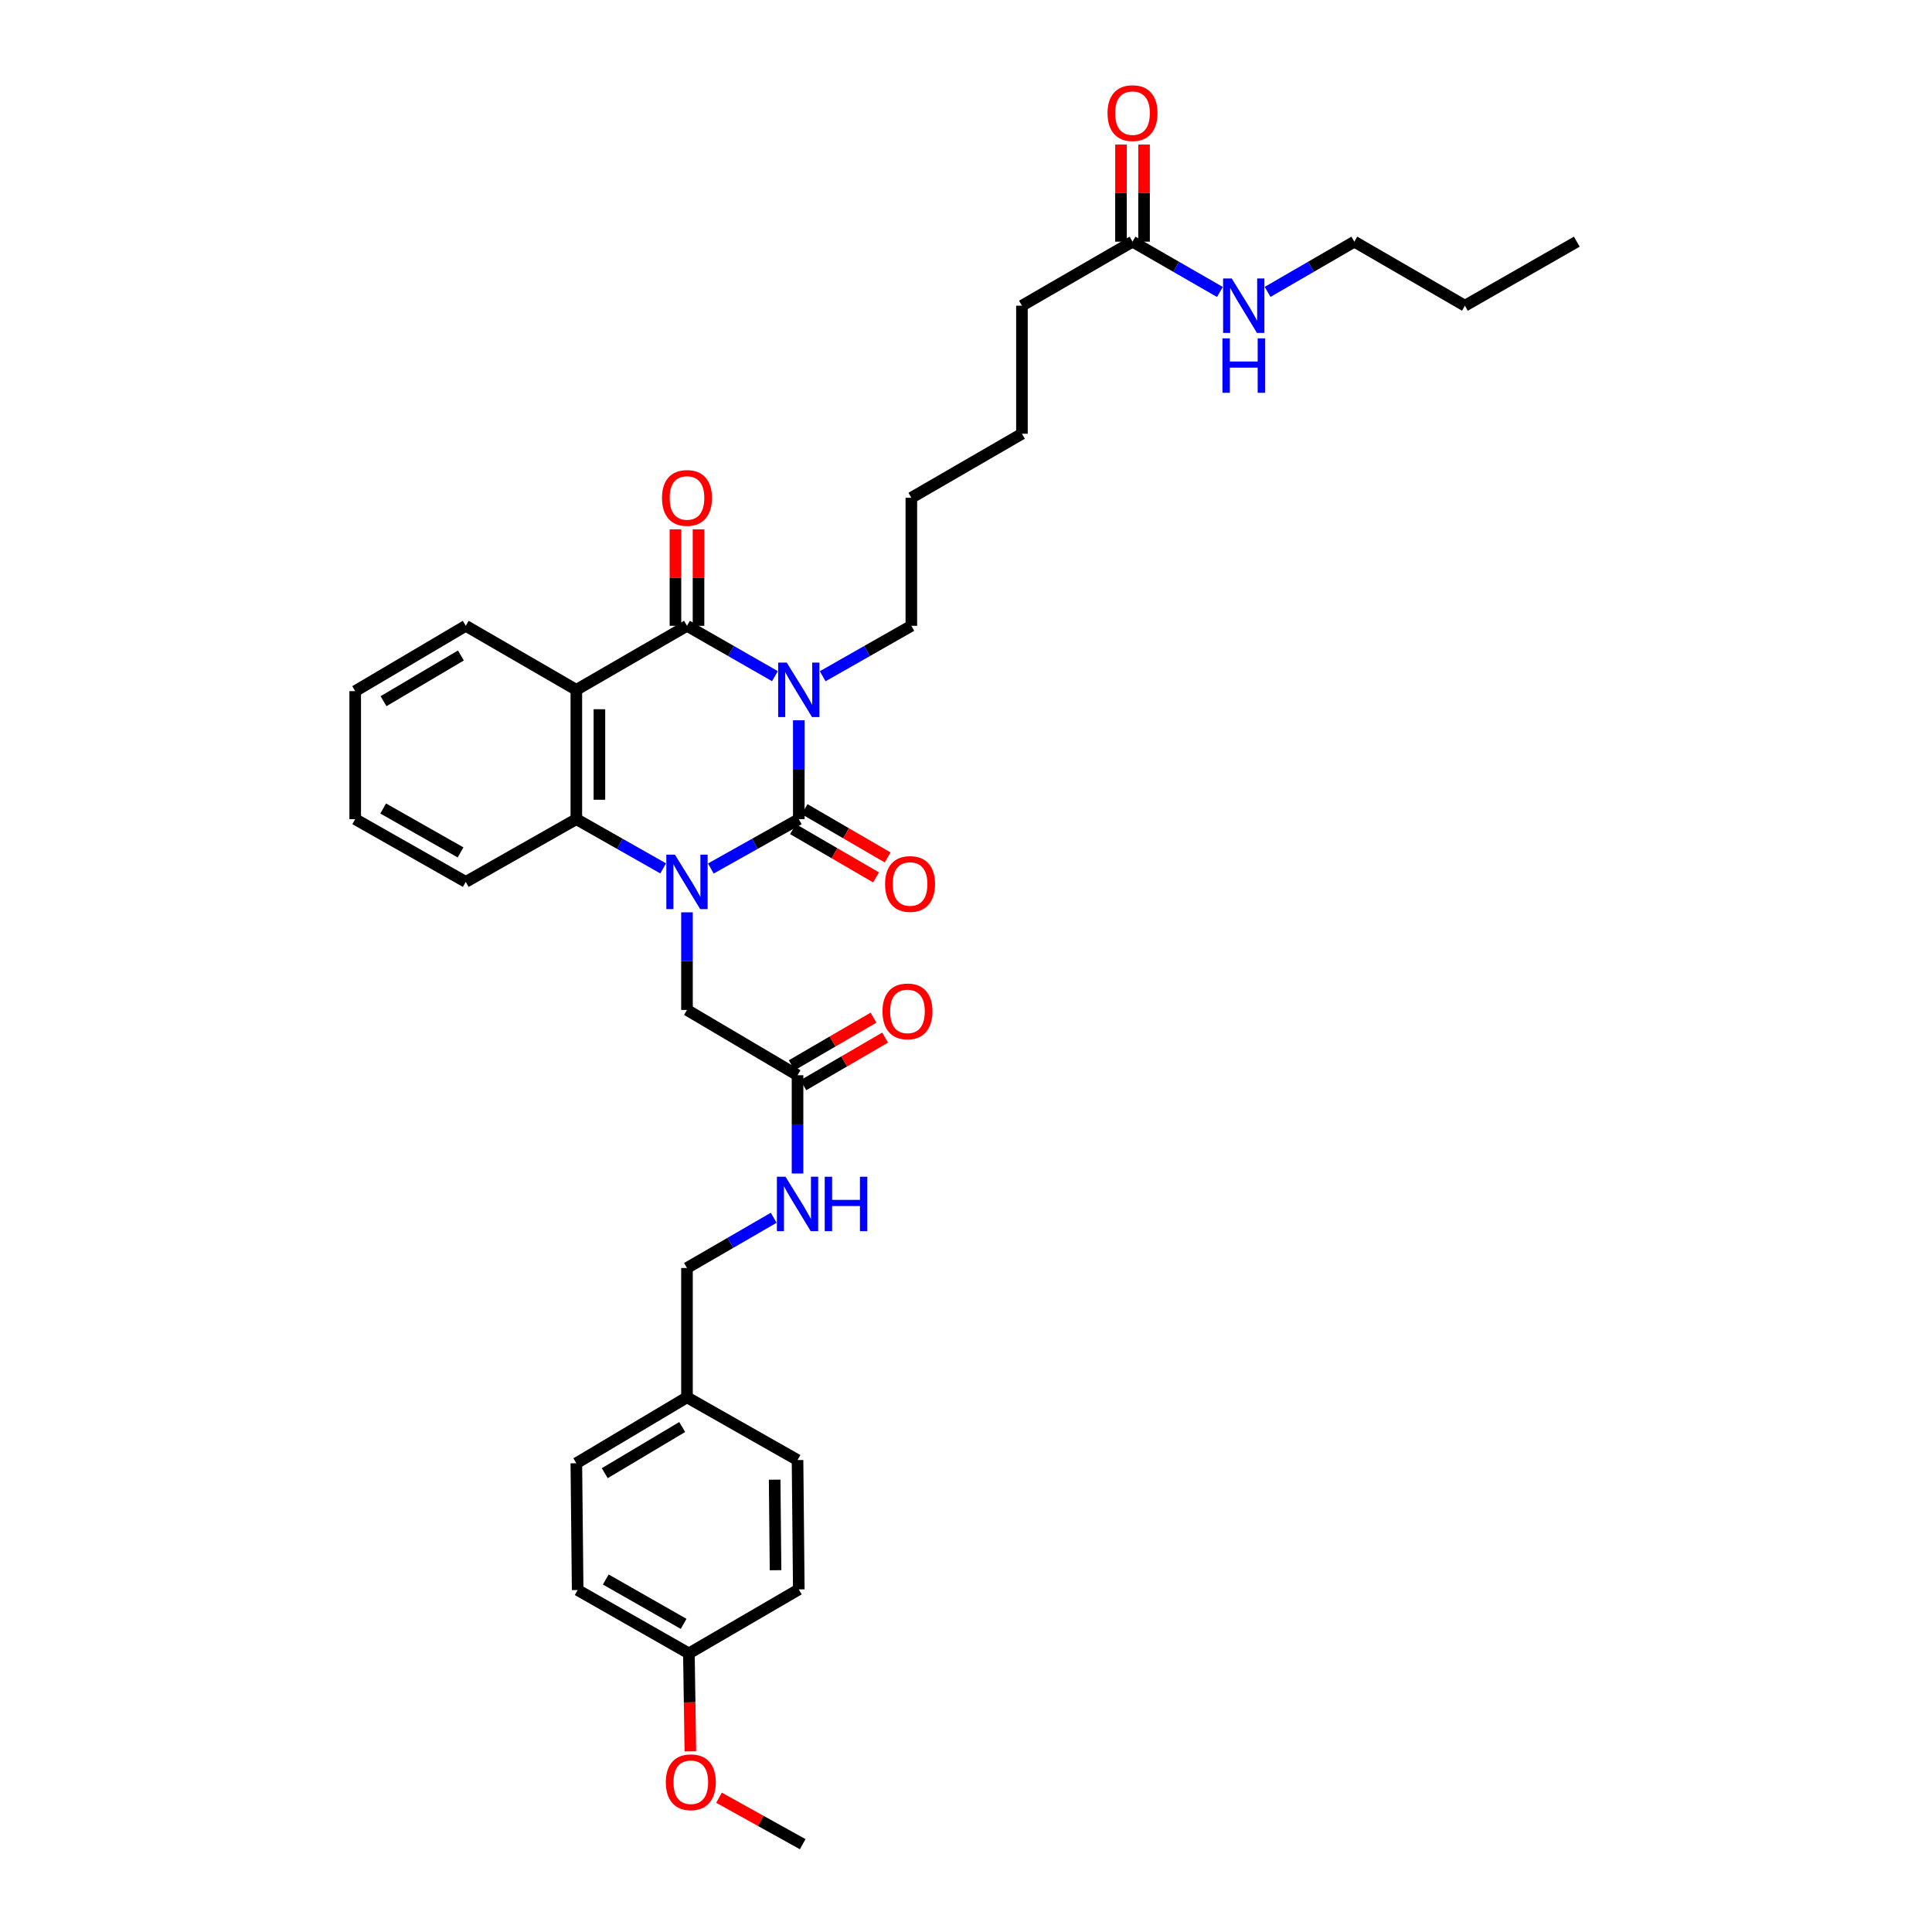 <?xml version='1.0' encoding='iso-8859-1'?>
<svg version='1.1' baseProfile='full'
              xmlns='http://www.w3.org/2000/svg'
                      xmlns:rdkit='http://www.rdkit.org/xml'
                      xmlns:xlink='http://www.w3.org/1999/xlink'
                  xml:space='preserve'
width='1000px' height='1000px' viewBox='0 0 1000 1000'>
<!-- END OF HEADER -->
<rect style='opacity:1.0;fill:#FFFFFF;stroke:none' width='1000' height='1000' x='0' y='0'> </rect>
<path class='bond-0' d='M 413.458,372.823 L 413.458,398.405' style='fill:none;fill-rule:evenodd;stroke:#0000FF;stroke-width:6px;stroke-linecap:butt;stroke-linejoin:miter;stroke-opacity:1' />
<path class='bond-0' d='M 413.458,398.405 L 413.458,423.986' style='fill:none;fill-rule:evenodd;stroke:#000000;stroke-width:6px;stroke-linecap:butt;stroke-linejoin:miter;stroke-opacity:1' />
<path class='bond-2' d='M 401.104,349.986 L 378.343,336.953' style='fill:none;fill-rule:evenodd;stroke:#0000FF;stroke-width:6px;stroke-linecap:butt;stroke-linejoin:miter;stroke-opacity:1' />
<path class='bond-2' d='M 378.343,336.953 L 355.581,323.919' style='fill:none;fill-rule:evenodd;stroke:#000000;stroke-width:6px;stroke-linecap:butt;stroke-linejoin:miter;stroke-opacity:1' />
<path class='bond-12' d='M 425.821,350.027 L 448.768,336.973' style='fill:none;fill-rule:evenodd;stroke:#0000FF;stroke-width:6px;stroke-linecap:butt;stroke-linejoin:miter;stroke-opacity:1' />
<path class='bond-12' d='M 448.768,336.973 L 471.714,323.919' style='fill:none;fill-rule:evenodd;stroke:#000000;stroke-width:6px;stroke-linecap:butt;stroke-linejoin:miter;stroke-opacity:1' />
<path class='bond-1' d='M 413.458,423.986 L 390.693,436.764' style='fill:none;fill-rule:evenodd;stroke:#000000;stroke-width:6px;stroke-linecap:butt;stroke-linejoin:miter;stroke-opacity:1' />
<path class='bond-1' d='M 390.693,436.764 L 367.927,449.541' style='fill:none;fill-rule:evenodd;stroke:#0000FF;stroke-width:6px;stroke-linecap:butt;stroke-linejoin:miter;stroke-opacity:1' />
<path class='bond-7' d='M 410.457,429.147 L 431.95,441.645' style='fill:none;fill-rule:evenodd;stroke:#000000;stroke-width:6px;stroke-linecap:butt;stroke-linejoin:miter;stroke-opacity:1' />
<path class='bond-7' d='M 431.95,441.645 L 453.443,454.143' style='fill:none;fill-rule:evenodd;stroke:#FF0000;stroke-width:6px;stroke-linecap:butt;stroke-linejoin:miter;stroke-opacity:1' />
<path class='bond-7' d='M 416.46,418.825 L 437.952,431.323' style='fill:none;fill-rule:evenodd;stroke:#000000;stroke-width:6px;stroke-linecap:butt;stroke-linejoin:miter;stroke-opacity:1' />
<path class='bond-7' d='M 437.952,431.323 L 459.445,443.821' style='fill:none;fill-rule:evenodd;stroke:#FF0000;stroke-width:6px;stroke-linecap:butt;stroke-linejoin:miter;stroke-opacity:1' />
<path class='bond-5' d='M 355.581,472.217 L 355.581,497.482' style='fill:none;fill-rule:evenodd;stroke:#0000FF;stroke-width:6px;stroke-linecap:butt;stroke-linejoin:miter;stroke-opacity:1' />
<path class='bond-5' d='M 355.581,497.482 L 355.581,522.747' style='fill:none;fill-rule:evenodd;stroke:#000000;stroke-width:6px;stroke-linecap:butt;stroke-linejoin:miter;stroke-opacity:1' />
<path class='bond-34' d='M 343.248,449.475 L 320.781,436.731' style='fill:none;fill-rule:evenodd;stroke:#0000FF;stroke-width:6px;stroke-linecap:butt;stroke-linejoin:miter;stroke-opacity:1' />
<path class='bond-34' d='M 320.781,436.731 L 298.313,423.986' style='fill:none;fill-rule:evenodd;stroke:#000000;stroke-width:6px;stroke-linecap:butt;stroke-linejoin:miter;stroke-opacity:1' />
<path class='bond-3' d='M 355.581,323.919 L 298.313,357.06' style='fill:none;fill-rule:evenodd;stroke:#000000;stroke-width:6px;stroke-linecap:butt;stroke-linejoin:miter;stroke-opacity:1' />
<path class='bond-8' d='M 361.551,323.919 L 361.551,298.956' style='fill:none;fill-rule:evenodd;stroke:#000000;stroke-width:6px;stroke-linecap:butt;stroke-linejoin:miter;stroke-opacity:1' />
<path class='bond-8' d='M 361.551,298.956 L 361.551,273.993' style='fill:none;fill-rule:evenodd;stroke:#FF0000;stroke-width:6px;stroke-linecap:butt;stroke-linejoin:miter;stroke-opacity:1' />
<path class='bond-8' d='M 349.61,323.919 L 349.61,298.956' style='fill:none;fill-rule:evenodd;stroke:#000000;stroke-width:6px;stroke-linecap:butt;stroke-linejoin:miter;stroke-opacity:1' />
<path class='bond-8' d='M 349.61,298.956 L 349.61,273.993' style='fill:none;fill-rule:evenodd;stroke:#FF0000;stroke-width:6px;stroke-linecap:butt;stroke-linejoin:miter;stroke-opacity:1' />
<path class='bond-4' d='M 298.313,357.06 L 298.313,423.986' style='fill:none;fill-rule:evenodd;stroke:#000000;stroke-width:6px;stroke-linecap:butt;stroke-linejoin:miter;stroke-opacity:1' />
<path class='bond-4' d='M 310.253,367.099 L 310.253,413.947' style='fill:none;fill-rule:evenodd;stroke:#000000;stroke-width:6px;stroke-linecap:butt;stroke-linejoin:miter;stroke-opacity:1' />
<path class='bond-15' d='M 298.313,357.06 L 241.079,323.919' style='fill:none;fill-rule:evenodd;stroke:#000000;stroke-width:6px;stroke-linecap:butt;stroke-linejoin:miter;stroke-opacity:1' />
<path class='bond-19' d='M 298.313,423.986 L 241.079,456.471' style='fill:none;fill-rule:evenodd;stroke:#000000;stroke-width:6px;stroke-linecap:butt;stroke-linejoin:miter;stroke-opacity:1' />
<path class='bond-6' d='M 355.581,522.747 L 412.802,556.545' style='fill:none;fill-rule:evenodd;stroke:#000000;stroke-width:6px;stroke-linecap:butt;stroke-linejoin:miter;stroke-opacity:1' />
<path class='bond-10' d='M 412.802,556.545 L 412.802,581.978' style='fill:none;fill-rule:evenodd;stroke:#000000;stroke-width:6px;stroke-linecap:butt;stroke-linejoin:miter;stroke-opacity:1' />
<path class='bond-10' d='M 412.802,581.978 L 412.802,607.41' style='fill:none;fill-rule:evenodd;stroke:#0000FF;stroke-width:6px;stroke-linecap:butt;stroke-linejoin:miter;stroke-opacity:1' />
<path class='bond-11' d='M 415.806,561.704 L 436.967,549.382' style='fill:none;fill-rule:evenodd;stroke:#000000;stroke-width:6px;stroke-linecap:butt;stroke-linejoin:miter;stroke-opacity:1' />
<path class='bond-11' d='M 436.967,549.382 L 458.127,537.06' style='fill:none;fill-rule:evenodd;stroke:#FF0000;stroke-width:6px;stroke-linecap:butt;stroke-linejoin:miter;stroke-opacity:1' />
<path class='bond-11' d='M 409.798,551.386 L 430.958,539.064' style='fill:none;fill-rule:evenodd;stroke:#000000;stroke-width:6px;stroke-linecap:butt;stroke-linejoin:miter;stroke-opacity:1' />
<path class='bond-11' d='M 430.958,539.064 L 452.119,526.742' style='fill:none;fill-rule:evenodd;stroke:#FF0000;stroke-width:6px;stroke-linecap:butt;stroke-linejoin:miter;stroke-opacity:1' />
<path class='bond-9' d='M 586.19,125.091 L 528.956,158.226' style='fill:none;fill-rule:evenodd;stroke:#000000;stroke-width:6px;stroke-linecap:butt;stroke-linejoin:miter;stroke-opacity:1' />
<path class='bond-13' d='M 592.16,125.091 L 592.16,99.957' style='fill:none;fill-rule:evenodd;stroke:#000000;stroke-width:6px;stroke-linecap:butt;stroke-linejoin:miter;stroke-opacity:1' />
<path class='bond-13' d='M 592.16,99.957 L 592.16,74.822' style='fill:none;fill-rule:evenodd;stroke:#FF0000;stroke-width:6px;stroke-linecap:butt;stroke-linejoin:miter;stroke-opacity:1' />
<path class='bond-13' d='M 580.22,125.091 L 580.22,99.957' style='fill:none;fill-rule:evenodd;stroke:#000000;stroke-width:6px;stroke-linecap:butt;stroke-linejoin:miter;stroke-opacity:1' />
<path class='bond-13' d='M 580.22,99.957 L 580.22,74.822' style='fill:none;fill-rule:evenodd;stroke:#FF0000;stroke-width:6px;stroke-linecap:butt;stroke-linejoin:miter;stroke-opacity:1' />
<path class='bond-14' d='M 586.19,125.091 L 608.803,138.105' style='fill:none;fill-rule:evenodd;stroke:#000000;stroke-width:6px;stroke-linecap:butt;stroke-linejoin:miter;stroke-opacity:1' />
<path class='bond-14' d='M 608.803,138.105 L 631.415,151.119' style='fill:none;fill-rule:evenodd;stroke:#0000FF;stroke-width:6px;stroke-linecap:butt;stroke-linejoin:miter;stroke-opacity:1' />
<path class='bond-16' d='M 400.462,630.313 L 378.021,643.31' style='fill:none;fill-rule:evenodd;stroke:#0000FF;stroke-width:6px;stroke-linecap:butt;stroke-linejoin:miter;stroke-opacity:1' />
<path class='bond-16' d='M 378.021,643.31 L 355.581,656.307' style='fill:none;fill-rule:evenodd;stroke:#000000;stroke-width:6px;stroke-linecap:butt;stroke-linejoin:miter;stroke-opacity:1' />
<path class='bond-27' d='M 471.714,323.919 L 471.714,257.65' style='fill:none;fill-rule:evenodd;stroke:#000000;stroke-width:6px;stroke-linecap:butt;stroke-linejoin:miter;stroke-opacity:1' />
<path class='bond-26' d='M 656.103,151.082 L 678.553,138.087' style='fill:none;fill-rule:evenodd;stroke:#0000FF;stroke-width:6px;stroke-linecap:butt;stroke-linejoin:miter;stroke-opacity:1' />
<path class='bond-26' d='M 678.553,138.087 L 701.004,125.091' style='fill:none;fill-rule:evenodd;stroke:#000000;stroke-width:6px;stroke-linecap:butt;stroke-linejoin:miter;stroke-opacity:1' />
<path class='bond-31' d='M 241.079,323.919 L 183.851,357.73' style='fill:none;fill-rule:evenodd;stroke:#000000;stroke-width:6px;stroke-linecap:butt;stroke-linejoin:miter;stroke-opacity:1' />
<path class='bond-31' d='M 238.568,339.271 L 198.509,362.939' style='fill:none;fill-rule:evenodd;stroke:#000000;stroke-width:6px;stroke-linecap:butt;stroke-linejoin:miter;stroke-opacity:1' />
<path class='bond-17' d='M 355.581,656.307 L 355.581,723.246' style='fill:none;fill-rule:evenodd;stroke:#000000;stroke-width:6px;stroke-linecap:butt;stroke-linejoin:miter;stroke-opacity:1' />
<path class='bond-20' d='M 355.581,723.246 L 412.802,755.718' style='fill:none;fill-rule:evenodd;stroke:#000000;stroke-width:6px;stroke-linecap:butt;stroke-linejoin:miter;stroke-opacity:1' />
<path class='bond-21' d='M 355.581,723.246 L 298.313,757.383' style='fill:none;fill-rule:evenodd;stroke:#000000;stroke-width:6px;stroke-linecap:butt;stroke-linejoin:miter;stroke-opacity:1' />
<path class='bond-21' d='M 353.104,738.623 L 313.017,762.519' style='fill:none;fill-rule:evenodd;stroke:#000000;stroke-width:6px;stroke-linecap:butt;stroke-linejoin:miter;stroke-opacity:1' />
<path class='bond-18' d='M 356.569,855.798 L 298.996,823.002' style='fill:none;fill-rule:evenodd;stroke:#000000;stroke-width:6px;stroke-linecap:butt;stroke-linejoin:miter;stroke-opacity:1' />
<path class='bond-18' d='M 353.843,840.504 L 313.542,817.546' style='fill:none;fill-rule:evenodd;stroke:#000000;stroke-width:6px;stroke-linecap:butt;stroke-linejoin:miter;stroke-opacity:1' />
<path class='bond-24' d='M 356.569,855.798 L 356.948,881.142' style='fill:none;fill-rule:evenodd;stroke:#000000;stroke-width:6px;stroke-linecap:butt;stroke-linejoin:miter;stroke-opacity:1' />
<path class='bond-24' d='M 356.948,881.142 L 357.326,906.485' style='fill:none;fill-rule:evenodd;stroke:#FF0000;stroke-width:6px;stroke-linecap:butt;stroke-linejoin:miter;stroke-opacity:1' />
<path class='bond-36' d='M 356.569,855.798 L 413.458,822.67' style='fill:none;fill-rule:evenodd;stroke:#000000;stroke-width:6px;stroke-linecap:butt;stroke-linejoin:miter;stroke-opacity:1' />
<path class='bond-35' d='M 241.079,456.471 L 183.851,423.986' style='fill:none;fill-rule:evenodd;stroke:#000000;stroke-width:6px;stroke-linecap:butt;stroke-linejoin:miter;stroke-opacity:1' />
<path class='bond-35' d='M 238.389,441.214 L 198.329,418.475' style='fill:none;fill-rule:evenodd;stroke:#000000;stroke-width:6px;stroke-linecap:butt;stroke-linejoin:miter;stroke-opacity:1' />
<path class='bond-23' d='M 412.802,755.718 L 413.458,822.67' style='fill:none;fill-rule:evenodd;stroke:#000000;stroke-width:6px;stroke-linecap:butt;stroke-linejoin:miter;stroke-opacity:1' />
<path class='bond-23' d='M 400.96,765.878 L 401.42,812.744' style='fill:none;fill-rule:evenodd;stroke:#000000;stroke-width:6px;stroke-linecap:butt;stroke-linejoin:miter;stroke-opacity:1' />
<path class='bond-22' d='M 298.313,757.383 L 298.996,823.002' style='fill:none;fill-rule:evenodd;stroke:#000000;stroke-width:6px;stroke-linecap:butt;stroke-linejoin:miter;stroke-opacity:1' />
<path class='bond-28' d='M 372.155,930.499 L 393.815,942.522' style='fill:none;fill-rule:evenodd;stroke:#FF0000;stroke-width:6px;stroke-linecap:butt;stroke-linejoin:miter;stroke-opacity:1' />
<path class='bond-28' d='M 393.815,942.522 L 415.475,954.545' style='fill:none;fill-rule:evenodd;stroke:#000000;stroke-width:6px;stroke-linecap:butt;stroke-linejoin:miter;stroke-opacity:1' />
<path class='bond-25' d='M 528.956,158.226 L 528.956,224.508' style='fill:none;fill-rule:evenodd;stroke:#000000;stroke-width:6px;stroke-linecap:butt;stroke-linejoin:miter;stroke-opacity:1' />
<path class='bond-30' d='M 701.004,125.091 L 758.238,158.226' style='fill:none;fill-rule:evenodd;stroke:#000000;stroke-width:6px;stroke-linecap:butt;stroke-linejoin:miter;stroke-opacity:1' />
<path class='bond-29' d='M 471.714,257.65 L 528.956,224.508' style='fill:none;fill-rule:evenodd;stroke:#000000;stroke-width:6px;stroke-linecap:butt;stroke-linejoin:miter;stroke-opacity:1' />
<path class='bond-33' d='M 758.238,158.226 L 816.149,125.091' style='fill:none;fill-rule:evenodd;stroke:#000000;stroke-width:6px;stroke-linecap:butt;stroke-linejoin:miter;stroke-opacity:1' />
<path class='bond-32' d='M 183.851,357.73 L 183.851,423.986' style='fill:none;fill-rule:evenodd;stroke:#000000;stroke-width:6px;stroke-linecap:butt;stroke-linejoin:miter;stroke-opacity:1' />
<path  class='atom-0' d='M 407.23 342.97
L 416.464 357.896
Q 417.379 359.369, 418.852 362.035
Q 420.324 364.702, 420.404 364.861
L 420.404 342.97
L 424.145 342.97
L 424.145 371.15
L 420.284 371.15
L 410.374 354.831
Q 409.22 352.921, 407.986 350.732
Q 406.792 348.543, 406.434 347.866
L 406.434 371.15
L 402.772 371.15
L 402.772 342.97
L 407.23 342.97
' fill='#0000FF'/>
<path  class='atom-2' d='M 349.352 442.381
L 358.586 457.307
Q 359.501 458.779, 360.974 461.446
Q 362.446 464.113, 362.526 464.272
L 362.526 442.381
L 366.267 442.381
L 366.267 470.56
L 362.407 470.56
L 352.496 454.242
Q 351.342 452.331, 350.108 450.142
Q 348.914 447.953, 348.556 447.277
L 348.556 470.56
L 344.894 470.56
L 344.894 442.381
L 349.352 442.381
' fill='#0000FF'/>
<path  class='atom-8' d='M 458.109 457.552
Q 458.109 450.786, 461.452 447.005
Q 464.796 443.224, 471.044 443.224
Q 477.293 443.224, 480.637 447.005
Q 483.98 450.786, 483.98 457.552
Q 483.98 464.398, 480.597 468.298
Q 477.214 472.159, 471.044 472.159
Q 464.835 472.159, 461.452 468.298
Q 458.109 464.438, 458.109 457.552
M 471.044 468.975
Q 475.343 468.975, 477.652 466.109
Q 480 463.204, 480 457.552
Q 480 452.02, 477.652 449.234
Q 475.343 446.408, 471.044 446.408
Q 466.746 446.408, 464.398 449.194
Q 462.089 451.98, 462.089 457.552
Q 462.089 463.244, 464.398 466.109
Q 466.746 468.975, 471.044 468.975
' fill='#FF0000'/>
<path  class='atom-9' d='M 342.645 257.729
Q 342.645 250.963, 345.988 247.182
Q 349.332 243.401, 355.581 243.401
Q 361.829 243.401, 365.173 247.182
Q 368.516 250.963, 368.516 257.729
Q 368.516 264.575, 365.133 268.476
Q 361.75 272.336, 355.581 272.336
Q 349.372 272.336, 345.988 268.476
Q 342.645 264.615, 342.645 257.729
M 355.581 269.152
Q 359.879 269.152, 362.188 266.286
Q 364.536 263.381, 364.536 257.729
Q 364.536 252.197, 362.188 249.411
Q 359.879 246.585, 355.581 246.585
Q 351.282 246.585, 348.934 249.371
Q 346.625 252.157, 346.625 257.729
Q 346.625 263.421, 348.934 266.286
Q 351.282 269.152, 355.581 269.152
' fill='#FF0000'/>
<path  class='atom-11' d='M 406.573 609.076
L 415.807 624.001
Q 416.722 625.474, 418.195 628.141
Q 419.668 630.808, 419.747 630.967
L 419.747 609.076
L 423.488 609.076
L 423.488 637.255
L 419.628 637.255
L 409.717 620.937
Q 408.563 619.026, 407.329 616.837
Q 406.135 614.648, 405.777 613.972
L 405.777 637.255
L 402.115 637.255
L 402.115 609.076
L 406.573 609.076
' fill='#0000FF'/>
<path  class='atom-11' d='M 426.872 609.076
L 430.693 609.076
L 430.693 621.056
L 445.101 621.056
L 445.101 609.076
L 448.922 609.076
L 448.922 637.255
L 445.101 637.255
L 445.101 624.24
L 430.693 624.24
L 430.693 637.255
L 426.872 637.255
L 426.872 609.076
' fill='#0000FF'/>
<path  class='atom-12' d='M 456.769 523.49
Q 456.769 516.723, 460.112 512.942
Q 463.456 509.161, 469.705 509.161
Q 475.953 509.161, 479.297 512.942
Q 482.64 516.723, 482.64 523.49
Q 482.64 530.336, 479.257 534.236
Q 475.874 538.097, 469.705 538.097
Q 463.495 538.097, 460.112 534.236
Q 456.769 530.375, 456.769 523.49
M 469.705 534.913
Q 474.003 534.913, 476.312 532.047
Q 478.66 529.142, 478.66 523.49
Q 478.66 517.957, 476.312 515.171
Q 474.003 512.345, 469.705 512.345
Q 465.406 512.345, 463.058 515.131
Q 460.749 517.918, 460.749 523.49
Q 460.749 529.181, 463.058 532.047
Q 465.406 534.913, 469.705 534.913
' fill='#FF0000'/>
<path  class='atom-14' d='M 573.254 58.55
Q 573.254 51.783, 576.598 48.002
Q 579.941 44.221, 586.19 44.221
Q 592.439 44.221, 595.782 48.002
Q 599.125 51.783, 599.125 58.55
Q 599.125 65.395, 595.742 69.296
Q 592.359 73.157, 586.19 73.157
Q 579.981 73.157, 576.598 69.296
Q 573.254 65.435, 573.254 58.55
M 586.19 69.973
Q 590.488 69.973, 592.797 67.107
Q 595.145 64.201, 595.145 58.55
Q 595.145 53.017, 592.797 50.231
Q 590.488 47.405, 586.19 47.405
Q 581.891 47.405, 579.543 50.191
Q 577.235 52.977, 577.235 58.55
Q 577.235 64.241, 579.543 67.107
Q 581.891 69.973, 586.19 69.973
' fill='#FF0000'/>
<path  class='atom-15' d='M 637.534 144.136
L 646.768 159.061
Q 647.683 160.534, 649.156 163.201
Q 650.628 165.868, 650.708 166.027
L 650.708 144.136
L 654.449 144.136
L 654.449 172.315
L 650.589 172.315
L 640.678 155.997
Q 639.524 154.086, 638.29 151.897
Q 637.096 149.708, 636.738 149.032
L 636.738 172.315
L 633.076 172.315
L 633.076 144.136
L 637.534 144.136
' fill='#0000FF'/>
<path  class='atom-15' d='M 632.738 175.133
L 636.559 175.133
L 636.559 187.114
L 650.967 187.114
L 650.967 175.133
L 654.788 175.133
L 654.788 203.313
L 650.967 203.313
L 650.967 190.298
L 636.559 190.298
L 636.559 203.313
L 632.738 203.313
L 632.738 175.133
' fill='#0000FF'/>
<path  class='atom-25' d='M 344.629 922.479
Q 344.629 915.713, 347.972 911.931
Q 351.315 908.15, 357.564 908.15
Q 363.813 908.15, 367.156 911.931
Q 370.5 915.713, 370.5 922.479
Q 370.5 929.325, 367.116 933.225
Q 363.733 937.086, 357.564 937.086
Q 351.355 937.086, 347.972 933.225
Q 344.629 929.364, 344.629 922.479
M 357.564 933.902
Q 361.863 933.902, 364.171 931.036
Q 366.519 928.131, 366.519 922.479
Q 366.519 916.946, 364.171 914.16
Q 361.863 911.334, 357.564 911.334
Q 353.266 911.334, 350.917 914.121
Q 348.609 916.907, 348.609 922.479
Q 348.609 928.17, 350.917 931.036
Q 353.266 933.902, 357.564 933.902
' fill='#FF0000'/>
</svg>
